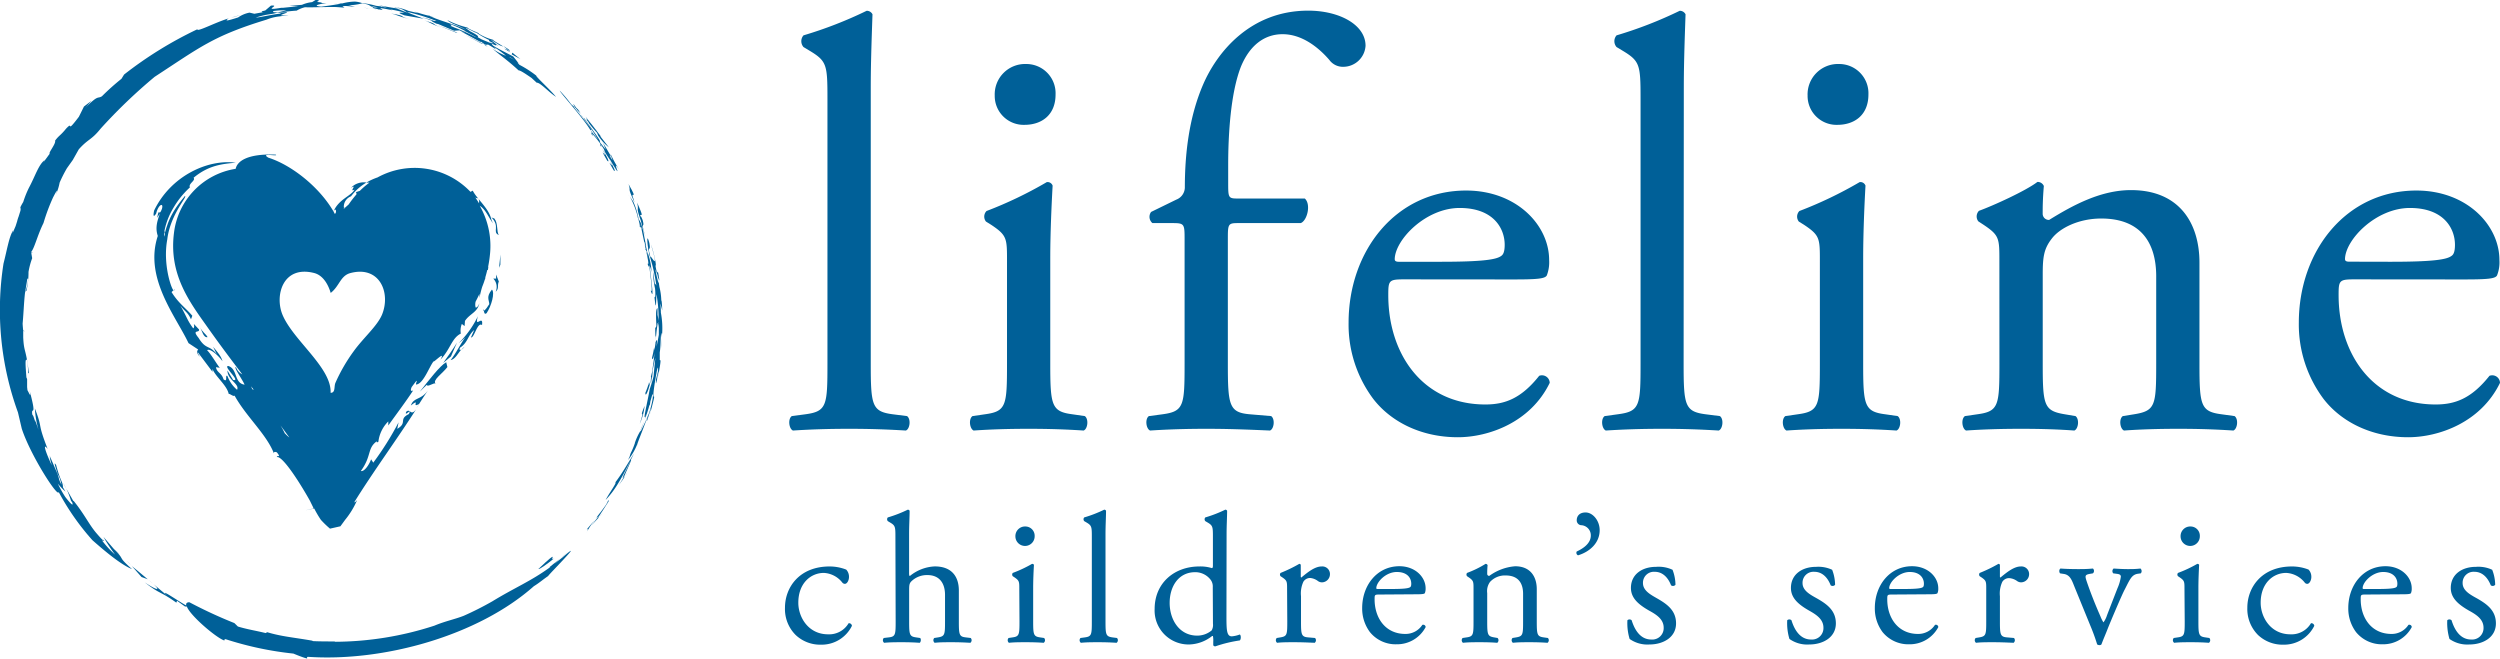 <svg xmlns="http://www.w3.org/2000/svg" viewBox="0 0 519.06 136.75">
  <g id="LifelineLogo" fill="#006098">
    <path d="M87.15,81.33l1.44-1.42c.22.56,1.53-.59,1.89-.25C89.62,79,92,77.45,92.89,76.2l-.25-1C91.29,76,89.09,78.89,87.15,81.33Z"/>
    <path d="M94.88,71.14C94,72.57,93,74,92,75.37L93.63,74Z"/>
    <path d="M99.22,65.65a19.68,19.68,0,0,1-4,5.6A11,11,0,0,0,96.66,70c-1,1.28-1.94,3.28-3.1,4.77,1-.23,1.43-1.31,2.26-2.24-.3.2-.52.21-.31-.34,1.66-1.07,1.58-2.53,2.95-3.68l-.68,1.54c.7.18,1.32-3.26,2.3-2.56C100.39,65.11,98.42,68.48,99.22,65.65Z"/>
    <path d="M96.44,72a3.93,3.93,0,0,0-.62.6A2.92,2.92,0,0,0,96.44,72Z"/>
    <path d="M100.28,64.27c0,.18.09.24.17.23S100.38,64.22,100.28,64.27Z"/>
    <path d="M101.59,63.14c-.22.36-.83,1.32-1.14,1.36.08.35.12.89.58.52,1-1.48,1.76-4.24,1.11-4.9C100.91,61.64,101.53,62.18,101.59,63.14Z"/>
    <path d="M103,57.84l-.59,0a2.48,2.48,0,0,1,.5,2.74c.78-.75.27-1.23.66-2.12L103,57Z"/>
    <polygon points="103.62 55.6 103.89 54.95 103.9 52.85 103.62 55.6"/>
    <path d="M97.69,39.84a16,16,0,0,0-19.31-3,12.2,12.2,0,0,0-2.32,1.07c.21,0,.43,0,.66,0a17.09,17.09,0,0,0-2,1.71l-.83.28a.57.57,0,0,1,.11.47,22.12,22.12,0,0,0-1.61,2.08c-.4.36-.77.68-1,.92,0,0,0-.09,0-.14.22-.34.17-.31,0-.14a2.31,2.31,0,0,1,1.49-2.33,10.89,10.89,0,0,1,3.21-2.86A3.66,3.66,0,0,0,72.86,39c1.47-.89-.53,1,.75.38-.76,1.35-3.24,1.94-4.37,4.52-2.93-5.06-8.68-9.63-13.51-11.16-1.88-1.1,2.25-.17,1.51-.64-6-.23-8,1.43-8.31,2.95A15.3,15.3,0,0,0,36.12,48.38c-1.06,8.33,3,14,6.57,19,2.43,3.46,5,6.91,7.62,10.35A2.68,2.68,0,0,1,49,76.23c-.61-.08,1.38,2.62,1.78,3.64-2.22-.32-1.39-3.25-3.38-3.88-1.21,0,2.76,3.32,1,2.89l-1.18-1.95c0,1.95,2.6,2.79,2,4a6.78,6.78,0,0,1-2-2.86c-.59-.42.18,1.49-.82.68-.37-1.35-1.38-1.35-1.56-2.51l.8.12C45,75.61,43.8,73.49,43,72.72c.63-.54,2.6,1.38,3.18,2.28-.18-1-1.36-2.31-1.94-3L45,73.53c-1.57-2-2.22-.84-3.76-3.36-1.54-1.9.24-.93.08-1.77-1.89-2-.56-.75-1.2-.22-1.29-1.73-1.29-2.35-2.7-4.76,1,1.32,1.61,1.43,2.23,2.89l.28-.75c-1.37-1.62-2.91-2.63-4.31-4.92l.41-.39c-.38-.08-2.27-5.34-1.3-10.54.63-5.33,4.49-9.15,3.6-9,.33-.14-2.49,2.54-3.65,6.19a13.26,13.26,0,0,0-.4,1.32L34.13,48A14.78,14.78,0,0,1,36,43.16a18,18,0,0,1,3.43-4.25l0,0c-.38-.81,1.26-1.4.76-2,3.15-2.64,6.08-2.88,8.75-3.13C43.1,33,35.43,36.57,32,43.71c-.18.87-.23,1.63.42.63.45-1.9,1.58-2.36,1.21-1-.69,1.86-.54-.5-1,1.88l.6-.95c-.81,2.13-.92,3.32-.47,4.72-2.88,8.7,3.74,16.66,6.38,22.25l2,1.32c-.22.28-.43.74.37,1.51-.2-.35-.59-.9-.39-.87l3,4V76.6c.57,1.56,3,3.39,3.37,5.2.2-.13,1,.63,1.21.33,2.41,4.37,6.61,8,8.17,12,0-.48.41-.26.61-.22,1,1.27,0,.48,0,1,1-.34,4.16,4.24,6.87,9.06.22.46.46.94.7,1.43l0,.09,0,.09,0,0c-2.48.56-1.63.37.19,0a21.42,21.42,0,0,0,1.38,2.35,19.4,19.4,0,0,0,1.78,1.73l.11.1,2.17-.49h0l0,0,0,0,.14-.2.28-.38.54-.74a17.12,17.12,0,0,0,2.51-4.12c-.26.3-.53.6-.57.4,4-6.45,8.91-13.11,12.82-19.25-1.16,1.55-1.21-.29-2.06.52-.46,1.2,1.28-1,.55.47-2.23,1.1-.2,1.76-2.41,3.07l.27-1.35a62,62,0,0,1-5.25,8.37l-.45-.7c-.43,1.2-1.44,2.63-2.13,2.43,2.29-3.15,1.28-4.67,3.29-6.16.07.4,0,.2.35.1a7.1,7.1,0,0,1,2.06-4.24l0,.85c1.73-2.43,3.68-5,5.17-7.29-.55.3-.59-.08-.31-.7l.75-1,.18-.23c.4-.29-.42,1,.22.67,1.39-.41,2.55-3.75,3.41-4.79-.11.44,2.62-2.46,1.4-.32,2.07-2.13,2.32-4.47,4.24-5.42a3.63,3.63,0,0,1,.21-2l.57.44.08-1.07c1-1.53,2.61-1.75,3-3.7-.12.35-.42,1-.79.91a2.47,2.47,0,0,1,0-1.22c.28-.53.55-1.07.8-1.62,0,.29,0,.59,0,.87a19.19,19.19,0,0,1,.57-2.33c.21-.52.39-1,.56-1.57,0,0,0,.07,0,.08a1.3,1.3,0,0,0,.09-.49c.15-.49.28-1,.4-1.5a.43.43,0,0,1,.12,0c.1-.49.11-.67.06-.69.15-.75.27-1.5.35-2.28a16.77,16.77,0,0,0-2.09-10.36c1.31.78,2,2.81,2.8,3.66a3,3,0,0,1-.44-1c-.59-2.28-3.08-4.21-3.83-5.85C98.2,39.62,97.87,39.7,97.69,39.84Zm-64,13.88c0-.28,0-.56,0-.83a7.16,7.16,0,0,0,0,1A1.33,1.33,0,0,1,33.66,53.72Zm.44-4.63c-.1.08-.1-.31,0-1l.1.52C34.17,48.78,34.13,48.94,34.1,49.09ZM79.32,65.32c-1,2.39-3.85,4.79-5.88,7.6a35.16,35.16,0,0,0-3.8,6.57c-.33.78.06,2.07-1,2.07.24-5.24-7.8-10.9-10-16.24-1.64-4,.11-10.28,6.57-8.64,1.64.41,2.81,2,3.45,4.14,1.85-1.43,2-3.61,4.15-4.14C78.83,55.13,81.17,60.79,79.32,65.32ZM72.5,51h0Zm-2.79-6.79-.18.22-.28-.51C69.66,43.13,69.87,43.7,69.71,44.18Zm-17.57,36,.55.72a1.49,1.49,0,0,1-.33-.14Zm7,9.79a17.13,17.13,0,0,0-.91-1.68l1.84,2.5C60,90.78,59.75,90.61,59.17,90Zm40.1-48.88c.38.59.19.79.23,1.12A13.78,13.78,0,0,0,98.68,41C98.94,41.12,99.17,41.27,99.27,41.07Z"/>
    <path d="M102.05,45.15c1.88,1.94.06,3,1.51,3.65-.49-.76-.12-2.45-.92-3.43Z"/>
    <polygon points="72.78 39.62 72.78 39.62 72.98 39.52 72.78 39.62"/>
    <path d="M87,83.89l-.58.91a9.18,9.18,0,0,0,.59-.91Z"/>
    <path d="M85.3,84.19c2.13-1.7,0,.64,1.7-.3.6-1,1.24-1.89,1.83-2.8C87.34,83.16,85.92,82.41,85.3,84.19Z"/>
    <path d="M99.55,62.67l0,.1C99.58,62.59,99.57,62.49,99.55,62.67Z"/>
    <path d="M43.09,70c-.19-.5-1.16-1.16-1.53-2C41.93,68.67,42.26,70.19,43.09,70Z"/>
    <path d="M36.25,60.06l-.2.19C36.16,60.31,36.24,60.29,36.25,60.06Z"/>
    <path d="M39.38,38.91c.58-.46.46-.41,0,0Z"/>
    <path d="M180.79,75.46c0,8.74.24,10,4.61,10.56l2.92.37c.85.61.61,2.67-.24,3-4-.24-7.53-.36-11.78-.36s-8,.12-11.66.36c-.85-.36-1.09-2.42-.24-3l2.79-.37c4.49-.6,4.61-1.82,4.61-10.56V20.58c0-7.17-.12-7.89-3.76-10.08l-1.21-.73a1.84,1.84,0,0,1,0-2.43,85.85,85.85,0,0,0,13.11-5.1,1.33,1.33,0,0,1,1.21.73c-.12,3.64-.36,9.72-.36,15.06Z"/>
    <path d="M209.08,54.21c0-4.73,0-5.34-3.28-7.53L204.71,46a1.66,1.66,0,0,1,.12-2.19,83.91,83.91,0,0,0,12.51-6,1.12,1.12,0,0,1,1.21.73c-.24,4.25-.49,10.08-.49,15.05V75.46c0,8.74.25,10,4.62,10.56l2.55.37c.85.61.61,2.67-.24,3-3.65-.24-7.17-.36-11.42-.36s-8,.12-11.41.36c-.85-.36-1.09-2.42-.24-3l2.55-.37c4.49-.6,4.61-1.82,4.61-10.56Zm10.08-34.6c0,4.37-3,6.31-6.44,6.31a6,6,0,0,1-6.19-6.07,6.31,6.31,0,0,1,6.56-6.56A6.07,6.07,0,0,1,219.16,19.61Z"/>
    <path d="M257,46.32c-2.07,0-2.07.24-2.07,3.52V75.46c0,8.74.25,10.2,4.62,10.56l4.37.37c.85.61.61,2.67-.24,3-5.47-.24-9-.36-13.24-.36s-8,.12-11.65.36c-.85-.36-1.1-2.42-.25-3l2.8-.37c4.49-.6,4.61-1.82,4.61-10.56V49.84c0-3.28,0-3.52-2.43-3.52h-4.25A1.7,1.7,0,0,1,239,44l5.22-2.55A2.75,2.75,0,0,0,246,39c0-7,.85-14.57,3.76-21.37s9.84-15.42,21.86-15.42c6.44,0,11.9,2.92,11.9,7.29a4.65,4.65,0,0,1-4.61,4.37A3.47,3.47,0,0,1,276,12.44c-2.31-2.67-5.71-5.34-9.71-5.34-3.77,0-6.8,2.31-8.62,6.68C255.46,19.36,255,28.23,255,34.3v3.52c0,3.28,0,3.4,2.07,3.4h13.84c1.34,1.21.49,4.61-.85,5.1Z"/>
    <path d="M291.52,58c-3.16,0-3.28.24-3.28,3.27,0,12.27,7.17,22.71,20.16,22.71,4,0,7.41-1.21,11.17-5.95a1.61,1.61,0,0,1,2.19,1.46c-4,8.25-12.75,11.29-19.07,11.29-7.89,0-14.08-3.4-17.6-8A25.76,25.76,0,0,1,280,67c0-14.93,9.83-27.44,24.4-27.44,10.44,0,17.24,7.16,17.24,14.45a7.62,7.62,0,0,1-.48,3.16c-.37.72-2.07.85-7.17.85Zm7.53-3.65c9,0,11.66-.48,12.63-1.21.36-.24.73-.73.73-2.31,0-3.4-2.31-7.65-9.35-7.65s-13.36,6.56-13.48,10.57c0,.24,0,.6.85.6Z"/>
    <path d="M349.56,75.46c0,8.74.24,10,4.61,10.56l2.92.37c.85.61.6,2.67-.24,3-4-.24-7.53-.36-11.78-.36s-8,.12-11.66.36c-.85-.36-1.09-2.42-.24-3L336,86c4.49-.6,4.62-1.82,4.62-10.56V20.58c0-7.17-.13-7.89-3.77-10.08l-1.21-.73a1.84,1.84,0,0,1,0-2.43,85.85,85.85,0,0,0,13.11-5.1,1.33,1.33,0,0,1,1.21.73c-.12,3.64-.36,9.72-.36,15.06Z"/>
    <path d="M377.85,54.21c0-4.73,0-5.34-3.28-7.53L373.48,46a1.66,1.66,0,0,1,.12-2.19,83.91,83.91,0,0,0,12.51-6,1.12,1.12,0,0,1,1.21.73c-.24,4.25-.48,10.08-.48,15.05V75.46c0,8.74.24,10,4.61,10.56l2.55.37c.85.61.61,2.67-.24,3-3.65-.24-7.17-.36-11.42-.36s-8,.12-11.41.36c-.85-.36-1.09-2.42-.24-3l2.55-.37c4.49-.6,4.61-1.82,4.61-10.56Zm10.08-34.6c0,4.37-3,6.31-6.44,6.31a6,6,0,0,1-6.19-6.07,6.31,6.31,0,0,1,6.56-6.56A6.07,6.07,0,0,1,387.93,19.61Z"/>
    <path d="M415.12,54.21c0-4.73,0-5.34-3.27-7.53l-1.1-.72a1.67,1.67,0,0,1,.13-2.19c2.79-1,9.71-4.13,12.14-6a1.41,1.41,0,0,1,1.33.85c-.24,2.79-.24,4.61-.24,5.71a1.28,1.28,0,0,0,1.34,1.33c5.1-3.16,10.8-6.19,17-6.19,10.08,0,14.21,6.92,14.21,15.06V75.46c0,8.74.24,10,4.62,10.56l2.67.37c.85.61.6,2.67-.25,3-3.64-.24-7.16-.36-11.41-.36s-8,.12-11.29.36c-.85-.36-1.1-2.42-.25-3l2.31-.37c4.49-.72,4.62-1.82,4.62-10.56V57.37c0-6.92-3.16-12-11.42-12-4.61,0-8.62,1.94-10.32,4.25-1.58,2.06-1.82,3.76-1.82,7.28V75.46c0,8.74.24,9.84,4.61,10.56l2.19.37c.85.61.61,2.67-.24,3-3.28-.24-6.8-.36-11.05-.36s-8,.12-11.42.36c-.85-.36-1.09-2.42-.24-3l2.55-.37c4.49-.6,4.61-1.82,4.61-10.56Z"/>
    <path d="M488.83,58c-3.16,0-3.28.24-3.28,3.27,0,12.27,7.16,22.71,20.15,22.71,4,0,7.41-1.21,11.17-5.95a1.61,1.61,0,0,1,2.19,1.46c-4,8.25-12.75,11.29-19.06,11.29-7.9,0-14.09-3.4-17.61-8A25.83,25.83,0,0,1,477.29,67c0-14.93,9.84-27.44,24.41-27.44,10.44,0,17.24,7.16,17.24,14.45a7.39,7.39,0,0,1-.49,3.16c-.36.72-2.06.85-7.16.85Zm7.52-3.65c9,0,11.66-.48,12.63-1.21.37-.24.73-.73.73-2.31,0-3.4-2.31-7.65-9.35-7.65S487,49.72,486.88,53.73c0,.24,0,.6.85.6Z"/>
    <path d="M175.69,118.26a2.16,2.16,0,0,1,.58,1.54c0,.69-.39,1.42-.85,1.42a.69.69,0,0,1-.54-.27,5.21,5.21,0,0,0-3.83-2c-2.69,0-5.3,2.12-5.3,6.19,0,3,2.07,6.56,6.18,6.56a4.68,4.68,0,0,0,4.26-2.3.6.6,0,0,1,.69.54,7,7,0,0,1-6.41,3.91,7.41,7.41,0,0,1-5.26-2,7.6,7.6,0,0,1-2.23-5.68c0-4.15,2.92-8.56,9.29-8.56A9.59,9.59,0,0,1,175.69,118.26Z"/>
    <path d="M185.91,111.62c0-2.27,0-2.5-1.2-3.19l-.38-.23a.59.59,0,0,1,0-.77,26.35,26.35,0,0,0,4.15-1.61.43.43,0,0,1,.38.23c0,1.15-.11,3.07-.11,4.76v8.07c0,.34,0,.65.15.72a8.75,8.75,0,0,1,5.18-2c3.65,0,5,2.26,5,5V129c0,2.77.07,3.19,1.46,3.34l1,.12a.67.67,0,0,1-.07,1c-1.39-.08-2.5-.12-3.84-.12s-2.54,0-3.57.12a.67.67,0,0,1-.08-1l.77-.12c1.42-.23,1.46-.57,1.46-3.34v-5.49c0-2.45-1.19-4.11-3.65-4.11a4.63,4.63,0,0,0-3,1c-.69.58-.8.77-.8,2.11V129c0,2.77.07,3.15,1.46,3.34l.8.12c.27.15.19.84-.07,1-1.16-.08-2.27-.12-3.61-.12s-2.54,0-3.77.12a.67.67,0,0,1-.07-1l1-.12c1.42-.15,1.46-.57,1.46-3.34Z"/>
    <path d="M211.63,122.25c0-1.49,0-1.69-1-2.38l-.35-.23a.53.53,0,0,1,0-.69,26.2,26.2,0,0,0,4-1.88c.2,0,.35.08.39.23-.08,1.34-.16,3.19-.16,4.76V129c0,2.77.08,3.15,1.46,3.34l.81.12a.67.67,0,0,1-.08,1c-1.15-.08-2.26-.12-3.61-.12s-2.53,0-3.61.12a.68.68,0,0,1-.07-1l.8-.12c1.42-.19,1.46-.57,1.46-3.34Zm3.19-10.94a2,2,0,0,1-4,.08,2,2,0,0,1,2.07-2.08A1.93,1.93,0,0,1,214.82,111.31Z"/>
    <path d="M229.53,129c0,2.77.07,3.15,1.46,3.34l.92.12a.67.67,0,0,1-.08,1c-1.27-.08-2.38-.12-3.72-.12s-2.54,0-3.69.12a.67.67,0,0,1-.08-1l.89-.12c1.42-.19,1.46-.57,1.46-3.34V111.62c0-2.27,0-2.5-1.19-3.19l-.39-.23a.59.59,0,0,1,0-.77,26.35,26.35,0,0,0,4.15-1.61.42.42,0,0,1,.38.23c0,1.15-.11,3.07-.11,4.76Z"/>
    <path d="M254.64,127.67c0,3,0,4.45,1.11,4.45a6.21,6.21,0,0,0,1.65-.38c.27.08.31,1,0,1.23a27.92,27.92,0,0,0-5.07,1.23c-.23,0-.43-.12-.43-.31v-.65a4.64,4.64,0,0,0-.07-1.19h-.16a8,8,0,0,1-4.83,1.76,7.05,7.05,0,0,1-7.11-7.37c0-5.38,4.07-8.83,9.29-8.83a8,8,0,0,1,2.58.34c.19,0,.23-.23.23-.53v-5.8c0-2.27,0-2.5-1.19-3.19l-.39-.23a.59.59,0,0,1,0-.77,26.35,26.35,0,0,0,4.15-1.61.42.42,0,0,1,.38.23c0,1.15-.11,3.07-.11,4.76Zm-2.84-5.76a2.31,2.31,0,0,0-.42-1.5,4,4,0,0,0-3.23-1.61c-3.49,0-5.3,3-5.3,6.37,0,3.5,2,6.8,5.72,6.8a4.68,4.68,0,0,0,3-1.08,2.32,2.32,0,0,0,.27-1.42Z"/>
    <path d="M267.23,122.25c0-1.49,0-1.69-1-2.38l-.35-.23a.53.53,0,0,1,0-.69,29.78,29.78,0,0,0,3.88-1.88c.19,0,.31.12.31.27v2.23c0,.19,0,.3.11.34,1.35-1.11,2.8-2.3,4.23-2.3a1.58,1.58,0,0,1,1.72,1.53,1.7,1.7,0,0,1-1.65,1.77,1.43,1.43,0,0,1-.84-.27A3.18,3.18,0,0,0,272,120a1.66,1.66,0,0,0-1.38.77,5.74,5.74,0,0,0-.5,3V129c0,2.77.07,3.23,1.53,3.34l1.38.12a.67.67,0,0,1-.07,1c-1.81-.08-2.92-.12-4.26-.12s-2.54,0-3.54.12a.67.67,0,0,1-.07-1l.73-.12c1.42-.23,1.45-.57,1.45-3.34Z"/>
    <path d="M286.4,123.44c-1,0-1,.08-1,1,0,3.88,2.26,7.18,6.37,7.18a4.14,4.14,0,0,0,3.54-1.88.51.51,0,0,1,.69.46,6.71,6.71,0,0,1-6,3.57,6.87,6.87,0,0,1-5.57-2.53,8.16,8.16,0,0,1-1.61-5c0-4.73,3.11-8.68,7.72-8.68,3.3,0,5.45,2.26,5.45,4.57a2.54,2.54,0,0,1-.15,1c-.12.23-.66.26-2.27.26Zm2.38-1.15c2.84,0,3.68-.15,4-.38.12-.08.23-.23.23-.73,0-1.08-.73-2.42-3-2.42s-4.22,2.07-4.26,3.34c0,.08,0,.19.27.19Z"/>
    <path d="M305.94,122.25c0-1.49,0-1.69-1-2.38l-.34-.23a.53.53,0,0,1,0-.69,21,21,0,0,0,3.84-1.88.46.46,0,0,1,.42.27c-.08.88-.08,1.46-.08,1.8a.41.41,0,0,0,.43.43,10.48,10.48,0,0,1,5.37-2c3.19,0,4.49,2.19,4.49,4.76V129c0,2.77.08,3.15,1.46,3.34l.85.12a.67.67,0,0,1-.08,1c-1.15-.08-2.26-.12-3.61-.12s-2.53,0-3.57.12a.67.67,0,0,1-.08-1l.73-.12c1.42-.23,1.46-.57,1.46-3.34v-5.72c0-2.19-1-3.8-3.61-3.8a4.18,4.18,0,0,0-3.26,1.35,3.22,3.22,0,0,0-.58,2.3V129c0,2.77.08,3.11,1.46,3.34l.69.12a.67.67,0,0,1-.07,1c-1-.08-2.15-.12-3.5-.12s-2.53,0-3.61.12a.67.67,0,0,1-.07-1l.8-.12c1.42-.19,1.46-.57,1.46-3.34Z"/>
    <path d="M332.13,110.08c0,2.65-2.07,4.49-4.49,5.22a.56.56,0,0,1-.27-.8c1.42-.65,2.92-1.73,2.92-3.3a2.1,2.1,0,0,0-1.92-2.15,1,1,0,0,1-1-1.08c0-.58.35-1.57,1.84-1.57S332.13,108.09,332.13,110.08Z"/>
    <path d="M347.26,118.3a9.06,9.06,0,0,1,.61,3.11.66.66,0,0,1-.92.11c-.65-1.68-1.8-2.8-3.38-2.8a2.27,2.27,0,0,0-2.45,2.34c0,1.58,1.61,2.42,2.95,3.19,2,1.15,3.92,2.46,3.92,5.18,0,2.92-2.69,4.38-5.53,4.38a6.37,6.37,0,0,1-4.11-1.15,11.27,11.27,0,0,1-.46-3.88.65.65,0,0,1,.88,0c.66,2.12,1.88,4,4.07,4a2.37,2.37,0,0,0,2.58-2.46c0-1.77-1.54-2.73-3-3.53-2.23-1.27-3.8-2.61-3.8-4.72,0-2.81,2.3-4.38,5.22-4.38A6.79,6.79,0,0,1,347.26,118.3Z"/>
    <path d="M380.4,118.3a9.06,9.06,0,0,1,.61,3.11.66.66,0,0,1-.92.11c-.65-1.68-1.8-2.8-3.38-2.8a2.27,2.27,0,0,0-2.46,2.34c0,1.58,1.62,2.42,3,3.19,2,1.15,3.92,2.46,3.92,5.18,0,2.92-2.69,4.38-5.53,4.38a6.37,6.37,0,0,1-4.11-1.15,11.27,11.27,0,0,1-.46-3.88.65.65,0,0,1,.88,0c.65,2.12,1.88,4,4.07,4a2.37,2.37,0,0,0,2.57-2.46c0-1.77-1.53-2.73-2.95-3.53-2.23-1.27-3.8-2.61-3.8-4.72,0-2.81,2.3-4.38,5.22-4.38A6.79,6.79,0,0,1,380.4,118.3Z"/>
    <path d="M392.84,123.44c-1,0-1,.08-1,1,0,3.88,2.27,7.18,6.38,7.18a4.13,4.13,0,0,0,3.53-1.88.51.51,0,0,1,.69.46,6.71,6.71,0,0,1-6,3.57,6.9,6.9,0,0,1-5.57-2.53,8.16,8.16,0,0,1-1.61-5c0-4.73,3.11-8.68,7.72-8.68,3.3,0,5.45,2.26,5.45,4.57a2.36,2.36,0,0,1-.15,1c-.12.23-.65.26-2.27.26Zm2.38-1.15c2.84,0,3.69-.15,4-.38.12-.08.23-.23.23-.73,0-1.08-.73-2.42-2.95-2.42s-4.23,2.07-4.26,3.34c0,.08,0,.19.26.19Z"/>
    <path d="M412.39,122.25c0-1.49,0-1.69-1-2.38l-.35-.23a.53.53,0,0,1,0-.69,29.78,29.78,0,0,0,3.88-1.88c.19,0,.31.12.31.27v2.23c0,.19,0,.3.11.34,1.35-1.11,2.81-2.3,4.23-2.3a1.58,1.58,0,0,1,1.72,1.53,1.7,1.7,0,0,1-1.65,1.77,1.43,1.43,0,0,1-.84-.27,3.18,3.18,0,0,0-1.69-.61,1.66,1.66,0,0,0-1.38.77,5.74,5.74,0,0,0-.5,3V129c0,2.77.07,3.23,1.53,3.34l1.39.12a.68.68,0,0,1-.08,1c-1.81-.08-2.92-.12-4.26-.12s-2.54,0-3.54.12a.67.67,0,0,1-.07-1l.73-.12c1.42-.23,1.46-.57,1.46-3.34Z"/>
    <path d="M430.78,122c-.58-1.42-.92-2.65-2.31-2.84l-.76-.12c-.23-.31-.2-.84.11-1,1,.08,2.3.12,3.61.12,1,0,1.81,0,3.11-.12a.67.67,0,0,1,0,1l-.46.08c-1.19.19-1.23.38-.85,1.53.89,2.65,2,5.34,2.88,7.34a6.64,6.64,0,0,0,.62,1.23,5,5,0,0,0,.73-1.46c.5-1.31,1.8-4.65,2.19-5.65a8.9,8.9,0,0,0,.69-2.38c0-.34-.23-.5-.69-.57l-.89-.12a.7.7,0,0,1,.08-1q1.78.12,2.88.12c1,0,1.61,0,2.69-.12a.71.71,0,0,1,.07,1l-.57.08c-1.35.19-1.69,1.19-2.8,3.34-.54,1-2.92,6.6-3.54,8.18-.38,1-.77,1.84-1.26,3.15a.47.47,0,0,1-.39.15.75.75,0,0,1-.5-.15,41.08,41.08,0,0,0-1.46-4Z"/>
    <path d="M453.55,122.25c0-1.49,0-1.69-1-2.38l-.34-.23a.51.51,0,0,1,0-.69,26.2,26.2,0,0,0,4-1.88c.19,0,.35.08.38.23-.07,1.34-.15,3.19-.15,4.76V129c0,2.77.08,3.15,1.46,3.34l.81.12a.68.68,0,0,1-.08,1c-1.15-.08-2.27-.12-3.61-.12s-2.53,0-3.61.12a.67.67,0,0,1-.08-1l.81-.12c1.42-.19,1.46-.57,1.46-3.34Zm3.19-10.94a2,2,0,0,1-4,.08,2,2,0,0,1,2.08-2.08A1.93,1.93,0,0,1,456.74,111.31Z"/>
    <path d="M479.31,118.26a2.16,2.16,0,0,1,.58,1.54c0,.69-.39,1.42-.85,1.42a.66.66,0,0,1-.53-.27,5.25,5.25,0,0,0-3.84-2c-2.69,0-5.3,2.12-5.3,6.19,0,3,2.07,6.56,6.18,6.56a4.68,4.68,0,0,0,4.26-2.3.6.6,0,0,1,.69.54,7,7,0,0,1-6.41,3.91,7.42,7.42,0,0,1-5.26-2,7.64,7.64,0,0,1-2.23-5.68c0-4.15,2.92-8.56,9.3-8.56A9.53,9.53,0,0,1,479.31,118.26Z"/>
    <path d="M491.14,123.44c-1,0-1,.08-1,1,0,3.88,2.27,7.18,6.38,7.18a4.13,4.13,0,0,0,3.53-1.88.51.51,0,0,1,.69.46,6.71,6.71,0,0,1-6,3.57,6.9,6.9,0,0,1-5.57-2.53,8.16,8.16,0,0,1-1.61-5c0-4.73,3.11-8.68,7.72-8.68,3.3,0,5.45,2.26,5.45,4.57a2.36,2.36,0,0,1-.15,1c-.12.23-.65.26-2.27.26Zm2.38-1.15c2.84,0,3.69-.15,4-.38.12-.08.23-.23.23-.73,0-1.08-.73-2.42-2.95-2.42s-4.23,2.07-4.26,3.34c0,.08,0,.19.26.19Z"/>
    <path d="M517.44,118.3a8.83,8.83,0,0,1,.62,3.11.66.66,0,0,1-.92.11c-.66-1.68-1.81-2.8-3.38-2.8a2.27,2.27,0,0,0-2.46,2.34c0,1.58,1.61,2.42,3,3.19,2,1.15,3.91,2.46,3.91,5.18,0,2.92-2.68,4.38-5.53,4.38a6.39,6.39,0,0,1-4.11-1.15,11.78,11.78,0,0,1-.46-3.88.66.66,0,0,1,.89,0c.65,2.12,1.88,4,4.07,4a2.37,2.37,0,0,0,2.57-2.46c0-1.77-1.54-2.73-3-3.53-2.22-1.27-3.8-2.61-3.8-4.72,0-2.81,2.31-4.38,5.22-4.38A6.73,6.73,0,0,1,517.44,118.3Z"/>
    <path d="M27.42,117.52c-.3-.32-.66-.67-1.13-1.09Z"/>
    <path d="M36.76,124.74l1.81,1.3c-.21-.18,0-.14.23-.09.74,1.91,5.94,6.33,7.68,7l.13.06c-.08-.15,0-.26.2-.31a68.79,68.79,0,0,0,14.11,3c1.18.49,2.23.88,2.75,1l.13,0c-.1-.11-.1-.22.1-.33,15.79,1.08,35.38-4.4,46.94-14.66,1.15-.7,1.88-1.38,3-2.13-.48.27,8.29-8.49,2.94-3.84l-1.73,1.35,1.19-1.09L114,117.83c.15-.09.21-.1.24-.08-4,2.92-7.38,4.26-12,7.09a65.48,65.48,0,0,1-5.93,3c-1.83.73-3.88,1.12-6.11,2.06a67.51,67.51,0,0,1-20.77,3.35l.26-.07c-1.68,0-3.23,0-4.72-.07l-.17-.1c-3.85-.67-6.4-.86-9.32-1.75l-.33.18c-1.85-.47-3.76-.75-5.76-1.36l-.72-.71a96.38,96.38,0,0,1-9.35-4.33c-.56,0-.74.26-.65.67-1.35-.69-6-3.94-3.89-2-2-1.63-4.35-3.68-7.4-6.18l2,2.27,1.29.47c3.25,2.61,2.15,2.51-.62.64,3.09,2.47,3.35,1.87,6.56,4.22Z"/>
    <polygon points="81.75 1.51 82.2 1.68 83.57 1.95 81.75 1.51"/>
    <path d="M101.24,9.7l-.55-.44C100.51,9.25,100.51,9.32,101.24,9.7Z"/>
    <path d="M76.58,1.71c-.34,0-.71-.07-1.16-.08A11.3,11.3,0,0,1,76.58,1.71Z"/>
    <path d="M78.24,1.91l-1.66-.2C77.39,1.79,77.92,1.92,78.24,1.91Z"/>
    <path d="M69.33.78l-1,0Z"/>
    <path d="M106,10.89l-.58-.51C104.81,10.12,103.92,9.68,106,10.89Z"/>
    <path d="M104.47,9.52l1,.86C106,10.61,106.35,10.7,104.47,9.52Z"/>
    <path d="M81.22,2.81c1.09.24,1.11.44,4,1.25C82.31,3.22,84.76,3.4,81.22,2.81Z"/>
    <polygon points="90.58 5.11 94.71 6.78 94.99 6.79 90.58 5.11"/>
    <path d="M122.94,28.1c.17.1.13-.06,0-.35S122.66,27.58,122.94,28.1Z"/>
    <path d="M122.53,26.94l0,.06s0,0,0-.05Z"/>
    <path d="M116.24,18.84c-.24.06,4.78,5.56,6.3,8.11,1.63,1-5.24-6.58-3-4.49A56.85,56.85,0,0,1,124.18,29l-1.6-2a3.79,3.79,0,0,1,.36.75,18.34,18.34,0,0,1,1.69,2.08l.13.26.2.21c.36.54.61,1,.53,1.06a17.75,17.75,0,0,0,1.39,2.12v.06c3,5-.38-1.35,1.77,1.8a21.89,21.89,0,0,1-1.89-3.42l.21.72c-.61-1.06-1.45-2.45-1.77-3l.57,1.42-1.31-1.66c.93.51-3.42-5-3-4.7a3.55,3.55,0,0,1-.63-.54L120,22.85l.54.52a7,7,0,0,0-.91-1l-.53-.75c-.07,0,0,.25.29.59a2.47,2.47,0,0,1-.89-.68A28,28,0,0,0,116.24,18.84ZM127,32.72l.16.57-.56-.89C126.56,32.23,126.64,32.25,127,32.72Z"/>
    <path d="M125.21,29.65l-.1-.25A.7.7,0,0,0,125.21,29.65Z"/>
    <path d="M122.27,25.57a23.23,23.23,0,0,0,1.69,2l.21.54a10.29,10.29,0,0,0,2.23,2.47c-.66-.88-1.34-1.71-1.89-2.46.29.28.4.34.19.12l-.85-1.1-.19-.35.08.21c-.82-1.13-1.67-2.07-2.14-2.79L122,25a1.72,1.72,0,0,0-.42-.26c.09.07.26.24.57.55Z"/>
    <path d="M126.09,33.38c.57.56.07-.78-1.17-2.62C127.16,34.61,123.56,29.1,126.09,33.38Z"/>
    <path d="M133.09,45.93a26.05,26.05,0,0,0,.94,3.19c-1.17-3.65-.07-1.39-.6-3.41-.35-.91-.48-1-.47-.65-.23-1.26,1.13,1.07-.68-3C132.73,44,131.92,42.59,133.09,45.93Z"/>
    <path d="M134.51,51.15v0a2.56,2.56,0,0,1,.05.27c0,.33.11.67.18,1,0,0,0,.07,0,.11,0,.19.08.37.13.56a36.92,36.92,0,0,1,1.41,6.21c-.16-.3-.31-.54-.32-.32v0c-.1-.58-.2-1.59-.39-2.57A19,19,0,0,0,136,59.9c.12,1,.09,2.24-.13,1.67.39,3.75.33.84.43-.48a27.15,27.15,0,0,1,.43,4.28V66.6a11.78,11.78,0,0,0-.21-1.22l0-1.39c-.42.1-.32,1.76-.24,3.64-.08.39-.15.58-.24.26,0,1.87.07,2.22.15,1.92l-.1,1.48-.11.76-.19.69v-.5a18,18,0,0,1-.41,2c.06.75.36.12.51-1-.08,1.24-.33,2.72-.5,4-.33,1.27-.26,1-.19,1.07a5.62,5.62,0,0,1-.5,1.64l.05-.55a17,17,0,0,1-.75,2.14c-.05,1.24.85-.83,1.22-3.21a5.79,5.79,0,0,1-.15,1.92,18.6,18.6,0,0,0,.44-3.38c.21-1.09.41-2,.56-2.57-.11,1.18-.3,2.83-.36,3.79a25.59,25.59,0,0,1-.81,2.67c-.25,1.64-1.36,6.33-1,5.79,0,.39.11,0,.29-.61v0a8.55,8.55,0,0,1-.45,1.5A30.9,30.9,0,0,0,134.87,84s.07.1,0,.53l.16-1.18.41-1.46c.4-.27-.24,3-1,4.65-.75,3.55,1.44-4.62.51-.52,2-7.69-.32.85,1.39-8.83.3-1.36.32-.89.25,0l-.37,1.53c-.1,1.29,0,.92.15.21l-.07.74.16-1.19c.2-1.09.41-2.34.18-.29.73-4,.48-3.29.34-3.44l0-.85v-.74c.2-1.08.17-3.13.28-3.82a6.1,6.1,0,0,1,.05.8l.07-1,.1.15a17.29,17.29,0,0,0-.27-4.38c0-.72-.08-1.46-.08-1.91l.37,1.47c-.07-1.78-.14-2.1-.2-2.08a12.63,12.63,0,0,0-.39-2.81l-.21-1.44c0-.31-.05-.54-.07-.66l.29.83c-.4-2.88-.36-1.56-.5-1.73l-.11-.44.07.35a9.32,9.32,0,0,1-.29-1.39c.31.44-.36-2.89-.93-4.31,2,6.67-.39,1.28-.05,2.8-.1-.32-.22-.88-.37-1.5-.07-.84.37,0,.08-1.63C134.35,48.69,134.31,49.66,134.51,51.15Zm2.38,14.38v0Zm-.2,1.4.05.33-.12-.42Zm-.39,2c.07-.62.2-1.38.24-1.8,0-.22.19,0,.25,1l0,1.39L136.33,72l.09-1.38c-.15,0-.26.26-.34.61Zm.52-9.83,0-.2c0-.12,0-.23,0-.34C136.78,58.78,136.81,59,136.82,59.13Zm-.17-1.66c0,.12,0,.35.07.64l-.11-.75Zm-.14-.37c.11.61.18,1.07.23,1.46l0,.36c-.22-.87-.44-1.61-.68-3Z"/>
    <path d="M131.82,91.94l0,.06h0a14.47,14.47,0,0,1-.83,2,4.38,4.38,0,0,0-.24.73l-.35.78a12.43,12.43,0,0,0,1.9-3.27l-.06.35.12-.52c.55-1.53,1.32-3.35,2.26-6a36.86,36.86,0,0,1-1.66,3.59l.06-.28A11.85,11.85,0,0,0,131.82,91.94Z"/>
    <path d="M133,89.34c.15-.31.38-.86.76-1.9l-.7,1.67Z"/>
    <path d="M133,46.19l-.41-.75a17,17,0,0,0-1.08-3.54l-.76-1.13a18.47,18.47,0,0,1,1.7,4.41l-.36-.67a8,8,0,0,1,.46,1c.26,1,.39,1.65.19,1.45l.41.35-.36-1.16.51,1.47-.15-.31c.13.76.56,2.71.92,4.42l-.11.05.16.15c.39,1.81.7,3.29.31,2.76.32,1,.37.78.33.07.3,2.79.86,6.4.34,5.54.81,2.6.08-2.29-.2-5.08a5.14,5.14,0,0,1,.38,1.31,13.54,13.54,0,0,0-.91-4.34,8.79,8.79,0,0,0,.15,1.29l-.31-1.45.16.16L134,50.65l.19.61-.43-2.17A13.24,13.24,0,0,0,133,46.19ZM134,51.47l-.29-1.37.15.28A8.75,8.75,0,0,1,134,51.47Z"/>
    <path d="M127.74,100.18c.46-.13-1.24,2.17-2,3.62,1.84-1.92,3-3.89,5.11-8.08-.34,1.07-2.41,4.72-1.18,3a16.36,16.36,0,0,1-1.21,2,18.39,18.39,0,0,0,1.37-1.94c-1.09,1.65,1.79-4.11,1.09-3.19l.73-1.45C129.94,96.85,129.27,98.13,127.74,100.18Z"/>
    <path d="M124.37,107.38a10.73,10.73,0,0,0,.78-.83Z"/>
    <path d="M123.86,107.5l-.37.45.38-.45s.19-.11.5-.4l-1.59,2,1.59-1.71c-1,1,3-4.43,1.85-3.38C126,104.9,123.78,107.36,123.86,107.5Z"/>
    <path d="M132.83,88a12.11,12.11,0,0,0,1-3.73C132.5,87.69,134.12,84,132.83,88Z"/>
    <path d="M116.26,116.05c.53-.42,1.08-.92,1.68-1.48Z"/>
    <path d="M111.78,118.14c.17.13,1.7-.93,3.35-2.27C113.59,117,116.77,113.39,111.78,118.14Z"/>
    <path d="M23.66,114l1.19,1.16A9.51,9.51,0,0,0,23.66,114Z"/>
    <polygon points="4.89 68.57 4.88 68.72 5.11 68.8 4.89 68.57"/>
    <path d="M23.66,114l-2.17-2.52a32.85,32.85,0,0,0,2.39,3.66,19,19,0,0,1-2.75-3c.26.17.58.39.27-.13.17.46-.63-.43-1.5-1.45-1.5-1.81-2.32-3.7-4.55-6.49l-.16-.11-1.42-2.51a19.93,19.93,0,0,1,1,2.61l.17.13c.21.49.43,1.33-1.38-1A24.38,24.38,0,0,1,12,100.4a12.85,12.85,0,0,0,1.59,1.66l-.52-.87c0-1.21-.49-1.11-1.41-4.61-.61-1-.16.37.31,1.79l-.49-1.05.59,1.29a6.12,6.12,0,0,1,.67,2c-.79-1.56-.18-.8-1.26-3.28l-1.21-2.81.21.78-.18-.4.44,1.7C9,92.81,9.08,92.11,9.89,93.21,7.6,87.33,9,89.34,7.24,84.8A20.24,20.24,0,0,0,8,89.27l-.72-2.09.08.49-.46-1.32-.19-.26c-.32-2,1.08,1.13-.63-5.23.51,2.15-.09.63-.38.16l-.07-.65c0-.44,0-1,0-1.62a1.2,1.2,0,0,0-.15-.38c-.15-2.17-.34-4.1.1-3.62a11.22,11.22,0,0,1,.23,3c0-.26.1-.32.18-.35-.64-5.28-1-4.07-1.17-7.32v-1.4l0,0a13.66,13.66,0,0,1-.1-1.5L4.62,68c.28-2.69.32-5,.57-7.16l.48-2.93c.06-.08.12-.09.18,0a10.6,10.6,0,0,1-.61,2.76c.1-.24.18-.27.25-.28a17,17,0,0,0,.43-3.93,15.45,15.45,0,0,1,.76-2.85l-.17-1,.06-.19-.1-.06v-.05c.69-.79,1.31-3.49,2.56-6a40,40,0,0,1,2-5.35l.13-.28-.12.27c.59-1.15,1.07-2,.58-.62a10.1,10.1,0,0,0,.76-2.41v0a27.71,27.71,0,0,1,1.52-3l1.21-1.7L16.36,31c2-2.23,2.59-1.86,4.55-4.31a110.6,110.6,0,0,1,11.2-10.74c9.38-6.11,12.16-8.5,23.2-11.86A10,10,0,0,1,58,3.41l1.89-.28h-.19c-4.13.36,3.16-1.06-2.09-.44.54,0,.81,0,.59.14-1.79.18-4.28.8-5.1.82,2.54-.83,3.26-.61,4.34-1,1.64-.2,3.36-.41,4.15-.44a6.36,6.36,0,0,1,1.75-.71c1.28.1,5.58-.15,6.93,0l.08,0,1.17.09-.42-.28.54-.07a19.61,19.61,0,0,1,2.07.2A8.67,8.67,0,0,0,72.3,1.1,12.45,12.45,0,0,0,75.19.7c1.79.27,1.3.47,2.38.89-.26,0-.16.12,1,.33h-.29l.49.07-.14-.05.83.15-.53-.42a25.32,25.32,0,0,1,2.54.48,3.84,3.84,0,0,0-.68-.22,18.1,18.1,0,0,1,3.2.72H83.4L83,2.54l.42.1c-.58,0-.87,0,.56.55L88,3.9l-2.62-1a10.05,10.05,0,0,1-.92-.45,45.21,45.21,0,0,1,6.17,1.91l-.46,0a21.22,21.22,0,0,0-2.69-.79,21.51,21.51,0,0,1,2.22.76c-.07,0,0,.07.13.18l-.24-.08.41.18.57.29L91,5l3.28,1.38,1.13-.08,1.06.51.12.07-.93-.39L99.7,8.68h.21l.78.57c.24,0,.84.18.43-.11A19.17,19.17,0,0,1,103,10.28l-.39-.49a20.86,20.86,0,0,1,2.45,1.8,13.21,13.21,0,0,1-2.85-1.51c2.2,1.86,3,2.28,5.46,4.53.4,0,1.5.76,2.69,1.57l1.08,1c.66-.12,2.54,2,4,2.93-1.14-1.44-4.36-4.34-4.08-4.39l.6.48a22.89,22.89,0,0,0-4.1-2.74c-.27-.28-.42-.48-.34-.51l.66.52-.82-.68.1.07-.9-1.13c-1.38-.74-2.71-1.37-4.2-2.25L102,9l-2-.82-.86-.49c.43-.09-.28-.55-1.57-1.22-.75-.56-2-1.34,1,.23l.35.1a18.14,18.14,0,0,0,2.66,1.52l-.06.18.92.46c0,.05-.26,0-.76-.13,1.4.74,1.51.68,1.25.39l.57.31L102,8.36c-.06-.1.3.1,1.68,1,2.35,1-1.77-1.09-1.23-1.08a10.71,10.71,0,0,1-3.13-1.34c.28.06-.07-.12-.57-.35l-.07,0v0c-.77-.35-1.83-.83-1.54-.85a18.68,18.68,0,0,1-4.24-1.56c.41.64,2.83,1.29,3.84,2-1.72-.88-4.24-1.55-6.44-2.39h0L89.16,3.3h0C87.9,3,86.78,2.66,86,2.37l.78.35-2-.47a12.26,12.26,0,0,0-2.86-.81A6.66,6.66,0,0,1,83.61,2h0a5.53,5.53,0,0,1,.93.62c-.92-.36-1.75-.71-2.35-.9-1.37-.21-2.61-.43-3.52-.66l1,.33-1.58-.18A16.1,16.1,0,0,0,75.16.64,5.29,5.29,0,0,0,73.67.33,11.09,11.09,0,0,0,71.11.7L69.33.78a6.85,6.85,0,0,1,1.35,0c-.47.08-1.3.26-4,.6C65.34,1.26,65.27,1,67.79.64l-1,0c.1-.09-.17-.17-1-.23.3-.16.81-.37-.22-.44l-.77.47A7.3,7.3,0,0,0,62.69,1l-2.64.23,1.89.06-3.57.37.42-.11c-5,.89-.22-.59-2.54-.38l-1.17,1-.6.15c-.27.17-.13.21.24.19l-1.91.35-1-.24a6.13,6.13,0,0,0-2.37,1c-2.23.71-2.77.8-2.15.34-.1,0,.08-.1.37-.2-2.89.84-6.86,3-6.67,2.31a81,81,0,0,0-15.23,9.41l-.54.88a49.17,49.17,0,0,0-4.06,3.63c-1,.61-.64-.5-3.74,2.72.56-.57.9-1,1.58-1.79l-1.57,1.2-1.05,2.12c-2.89,3.82-1,.65-2.66,2.49l.8-1.07c-1.89,2.6-2.1,2.21-3.08,3.54.21.65-1.46,2.57-1.11,2.7L9,33.72l.26-.47C8,34.21,7.31,36.57,6,39a21.1,21.1,0,0,0-1.18,2.95,10,10,0,0,0-.6,1.1,1.27,1.27,0,0,1,0,.78l-.35,1.12a7.36,7.36,0,0,0-.31,1l-.32,1-.62,1.44.11-.57c-.87,1.4-1.25,4-2,6.89a62.2,62.2,0,0,0,3,30.92L4.52,89c1.8,5.51,7.53,14.43,7.67,13.16a51.23,51.23,0,0,0,7,10c2.5,2.21,5.95,5.11,8.22,6C24.14,115.26,26.21,116.55,23.66,114ZM106.81,12.44l-.93-.5-.11-.14Zm-10.24-6-.11,0,.31.13L99,7.78l-.48-.19A35.79,35.79,0,0,0,94.3,5.7l-.72-.32c.23-.07.13-.21-.19-.41A25.24,25.24,0,0,1,96.57,6.43Zm-2.76-.77-.21-.08-.3-.15ZM79.7,1.37l.66.22L79,1.36A3.26,3.26,0,0,1,79.7,1.37Zm-1.15.17-.75,0a4.71,4.71,0,0,1-.75-.28Zm-19.11.62-1.74.4c-.83,0-1.19,0-.91-.27A12.79,12.79,0,0,1,59.44,2.16Z"/>
    <path d="M13.77,101.48a11.89,11.89,0,0,0-.71-1.26Z"/>
    <polygon points="88.73 3.09 89.13 3.29 90.34 3.7 88.73 3.09"/>
    <polygon points="108.03 12.27 106.38 10.94 106.24 11.28 108.03 12.27"/>
    <path d="M88.12,4.23c1,.3.95.57,3.56,1.55C89.07,4.72,91.28,5.17,88.12,4.23Z"/>
    <polygon points="96.47 7.21 100.1 9.12 100.34 9.15 96.47 7.21"/>
    <path d="M124.75,30.4c.16.1.13,0,0-.31S124.49,29.93,124.75,30.4Z"/>
    <path d="M121.52,24.71l0,0S121.54,24.71,121.52,24.71Z"/>
    <path d="M127.43,35.38c.56.51,0-.66-1-2.43C128.36,36.57,125.13,31.44,127.43,35.38Z"/>
    <path d="M131.73,42l-.13-.51c-1-2.41,1.16.74-1.1-3.27C131.09,40,130.1,38.53,131.73,42Z"/>
    <path d="M137.33,70.16c0,.59-.06,1.28,0,2.15C137.31,71.76,137.33,70.85,137.33,70.16Z"/>
    <path d="M130.7,40.77a3,3,0,0,0-.23-.35Z"/>
    <path d="M129.81,98.79c.11-.16.24-.37.43-.69C130.11,98.34,130,98.56,129.81,98.79Z"/>
    <path d="M121.72,110.64l-.2.33S121.63,110.79,121.72,110.64Z"/>
    <path d="M121.72,110.64a20.5,20.5,0,0,1,1.77-2.69l-1.69,2C122.23,109.55,122,110.19,121.72,110.64Z"/>
    <path d="M50,3.12a11.31,11.31,0,0,0-2,.58C48.79,3.45,49.85,3.14,50,3.12Z"/>
    <polygon points="6.61 52.24 6.57 52.37 6.75 52.49 6.61 52.24"/>
  </g>
</svg>